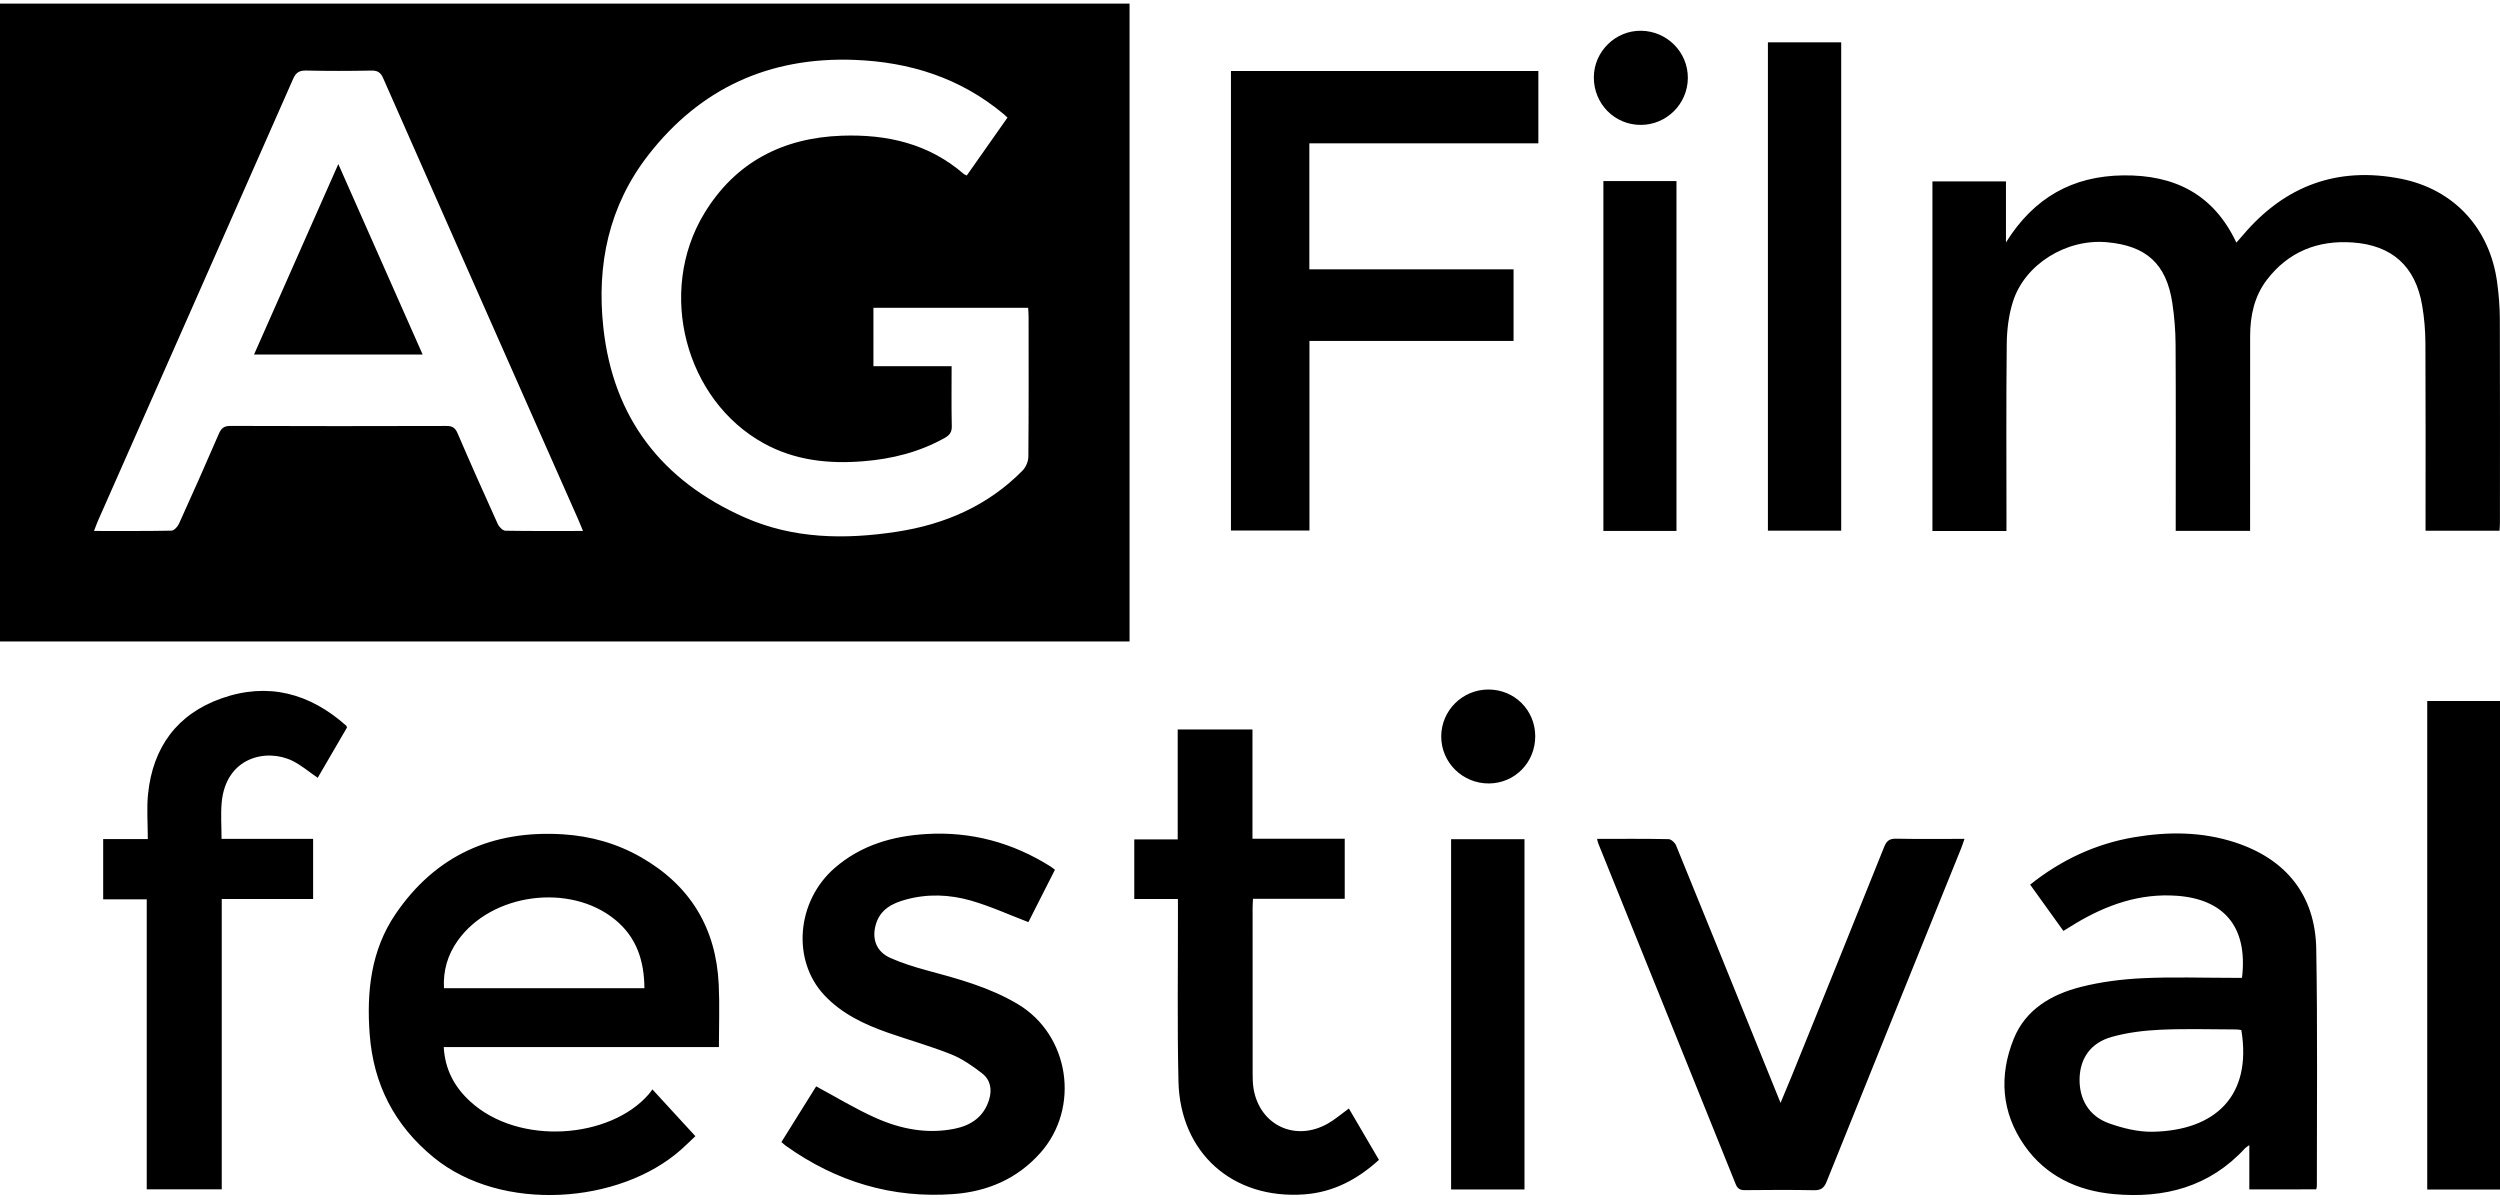 <svg id="Logo_AG_Filmfestival" xmlns="http://www.w3.org/2000/svg" width="73px" height="35px" viewBox="0 0 73 35">
<path d="M58.588,15.506c-0.737,0-1.439,0-2.161,0c0-3.402,0-6.796,0-10.21c0.709,0,1.417,0,2.147,0c0,0.563,0,1.13,0,1.783
	c0.82-1.316,1.953-1.94,3.424-1.958c1.484-0.017,2.632,0.536,3.304,1.963c0.074-0.084,0.133-0.15,0.191-0.218
	c1.221-1.443,2.764-2.016,4.625-1.644c1.55,0.311,2.59,1.458,2.799,3.027c0.047,0.35,0.077,0.706,0.078,1.059
	c0.007,1.981,0.004,3.963,0.003,5.944c0,0.077-0.007,0.153-0.012,0.245c-0.718,0-1.424,0-2.16,0c0-0.109,0-0.21,0-0.311
	c0-1.722,0.005-3.443-0.004-5.165c-0.002-0.37-0.033-0.744-0.096-1.109c-0.196-1.134-0.875-1.751-2.028-1.832
	c-1.02-0.072-1.88,0.271-2.508,1.094c-0.365,0.479-0.485,1.046-0.486,1.637c-0.003,1.791-0.001,3.582-0.001,5.373
	c0,0.102,0,0.204,0,0.317c-0.73,0-1.431,0-2.172,0c0-0.102,0-0.201,0-0.301c0-1.713,0.006-3.426-0.004-5.139
	c-0.002-0.405-0.035-0.813-0.095-1.213c-0.172-1.143-0.761-1.677-1.92-1.776c-1.18-0.102-2.39,0.645-2.735,1.738
	c-0.123,0.389-0.175,0.814-0.18,1.223c-0.019,1.722-0.008,3.443-0.008,5.165C58.588,15.292,58.588,15.386,58.588,15.506z
	 M38.233,7.865c0-1.234,0-2.44,0-3.679c2.23,0,4.447,0,6.687,0c0-0.726,0-1.42,0-2.112c-3.001,0-5.985,0-8.976,0
	c0,4.484,0,8.951,0,13.418c0.767,0,1.516,0,2.292,0c0-1.85,0-3.679,0-5.536c2.002,0,3.977,0,5.96,0c0-0.7,0-1.372,0-2.091
	C42.197,7.865,40.221,7.865,38.233,7.865z M51.623,15.495c0.727,0,1.434,0,2.14,0c0-4.763,0-9.507,0-14.259c-0.723,0-1.424,0-2.14,0
	C51.623,6.01,51.623,10.755,51.623,15.495z M46.819,15.504c0.719,0,1.42,0,2.134,0c0-3.408,0-6.808,0-10.216
	c-0.719,0-1.419,0-2.134,0C46.819,8.71,46.819,12.103,46.819,15.504z M47.922,0.898c-0.75-0.011-1.378,0.605-1.382,1.356
	c-0.004,0.775,0.604,1.394,1.371,1.393c0.754-0.001,1.369-0.613,1.374-1.369C49.29,1.526,48.681,0.909,47.922,0.898z M32.983,18.73
	c-10.999,0-21.982,0-32.983,0C0,12.522,0,6.324,0,0.105c10.991,0,21.979,0,32.983,0C32.983,6.303,32.983,12.502,32.983,18.73z
	 M25.504,10.693c0.772,0,1.516,0,2.283,0c0,0.596-0.008,1.174,0.005,1.751c0.004,0.174-0.061,0.262-0.206,0.343
	c-0.74,0.416-1.542,0.615-2.381,0.682c-1.013,0.082-1.994-0.024-2.901-0.523c-2.292-1.261-3.127-4.42-1.742-6.71
	c0.905-1.496,2.29-2.214,4.026-2.274c1.317-0.045,2.535,0.233,3.558,1.121c0.018,0.016,0.045,0.022,0.084,0.041
	c0.396-0.563,0.791-1.125,1.189-1.691c-0.052-0.048-0.083-0.078-0.116-0.105c-1.263-1.054-2.74-1.521-4.367-1.58
	c-2.475-0.089-4.488,0.829-6.004,2.778c-1.155,1.485-1.514,3.201-1.314,5.039c0.286,2.642,1.712,4.475,4.122,5.542
	c1.422,0.63,2.929,0.652,4.446,0.42c1.41-0.216,2.663-0.761,3.673-1.787c0.096-0.097,0.167-0.265,0.169-0.401
	c0.012-1.367,0.008-2.733,0.007-4.1c0-0.083-0.009-0.166-0.013-0.251c-1.518,0-3.015,0-4.518,0
	C25.504,9.555,25.504,10.105,25.504,10.693z M17.024,15.504c-0.06-0.145-0.101-0.247-0.145-0.347
	c-0.377-0.854-0.756-1.707-1.133-2.56c-1.521-3.438-3.042-6.875-4.558-10.315c-0.074-0.168-0.163-0.224-0.345-0.221
	c-0.634,0.012-1.268,0.014-1.902-0.001C8.737,2.056,8.641,2.118,8.558,2.306c-1.895,4.302-3.797,8.601-5.697,12.9
	c-0.039,0.089-0.07,0.181-0.116,0.298c0.786,0,1.524,0.006,2.261-0.009c0.076-0.002,0.18-0.113,0.218-0.197
	c0.396-0.874,0.786-1.75,1.166-2.63c0.07-0.162,0.149-0.232,0.339-0.231c2.102,0.008,4.203,0.007,6.305,0.001
	c0.174-0.001,0.257,0.051,0.327,0.213c0.382,0.889,0.776,1.773,1.176,2.655c0.038,0.083,0.145,0.189,0.222,0.191
	C15.497,15.51,16.235,15.504,17.024,15.504z M9.879,4.791c-0.831,1.878-1.64,3.707-2.461,5.561c1.653,0,3.263,0,4.923,0
	C11.514,8.484,10.706,6.66,9.879,4.791z M20.992,30.574c-2.69,0-5.354,0-8.035,0c0.037,0.65,0.308,1.16,0.767,1.583
	c1.427,1.314,4.093,1.091,5.216-0.202c0.034-0.039,0.063-0.082,0.11-0.145c0.425,0.462,0.827,0.9,1.255,1.366
	c-0.144,0.136-0.276,0.267-0.415,0.391c-1.796,1.595-5.243,1.851-7.224,0.232c-1.15-0.94-1.761-2.138-1.871-3.596
	c-0.093-1.239,0.035-2.453,0.753-3.51c1.166-1.716,2.827-2.46,4.89-2.331c0.808,0.051,1.572,0.265,2.276,0.667
	c1.443,0.824,2.197,2.073,2.273,3.721C21.016,29.344,20.992,29.941,20.992,30.574z M18.817,28.855
	c-0.006-0.806-0.231-1.488-0.854-1.999c-1.318-1.081-3.614-0.777-4.599,0.613c-0.291,0.41-0.428,0.869-0.4,1.386
	C14.923,28.855,16.854,28.855,18.817,28.855z M65.68,34.731c0-0.428,0-0.84,0-1.294c-0.063,0.046-0.098,0.064-0.123,0.091
	c-1.036,1.129-2.356,1.474-3.829,1.34c-1.066-0.097-1.988-0.525-2.613-1.418c-0.675-0.966-0.749-2.037-0.315-3.114
	c0.348-0.865,1.105-1.3,1.963-1.518c0.583-0.148,1.194-0.225,1.796-0.254c0.875-0.042,1.754-0.011,2.631-0.011
	c0.093,0,0.187,0,0.276,0c0.183-1.529-0.567-2.298-1.896-2.396c-1.083-0.079-2.051,0.261-2.963,0.807
	c-0.111,0.067-0.221,0.136-0.356,0.219c-0.322-0.449-0.643-0.895-0.971-1.352c0.911-0.725,1.913-1.193,3.039-1.384
	c0.988-0.167,1.971-0.164,2.935,0.148c1.499,0.486,2.353,1.547,2.38,3.11c0.041,2.31,0.016,4.62,0.018,6.93
	c0,0.025-0.01,0.05-0.019,0.094C66.99,34.731,66.345,34.731,65.68,34.731z M65.447,30.077C65.4,30.071,65.35,30.06,65.3,30.06
	c-0.737-0.001-1.476-0.026-2.211,0.008c-0.48,0.022-0.971,0.081-1.431,0.211c-0.61,0.172-0.915,0.621-0.934,1.2
	c-0.019,0.606,0.267,1.11,0.854,1.32c0.408,0.146,0.859,0.257,1.287,0.248C64.679,33.009,65.766,32.01,65.447,30.077z
	 M22.956,33.464c1.466,1.042,3.097,1.537,4.897,1.402c0.983-0.074,1.851-0.445,2.521-1.197c1.178-1.321,0.858-3.445-0.651-4.347
	c-0.829-0.495-1.75-0.743-2.672-0.991c-0.358-0.097-0.717-0.21-1.055-0.36c-0.411-0.183-0.55-0.565-0.416-0.997
	c0.132-0.426,0.48-0.599,0.865-0.705c0.635-0.176,1.283-0.151,1.905,0.028c0.567,0.163,1.11,0.412,1.679,0.629
	c0.242-0.477,0.507-0.999,0.775-1.529c-0.054-0.04-0.092-0.073-0.135-0.1c-1.105-0.693-2.309-1.021-3.614-0.944
	c-0.992,0.059-1.912,0.324-2.681,0.991c-1.112,0.965-1.263,2.688-0.306,3.713c0.509,0.545,1.17,0.856,1.863,1.099
	c0.613,0.214,1.242,0.39,1.844,0.631c0.323,0.129,0.622,0.338,0.9,0.553c0.246,0.19,0.3,0.472,0.205,0.776
	c-0.154,0.494-0.522,0.744-1,0.842c-0.803,0.164-1.58,0.011-2.31-0.315c-0.589-0.262-1.143-0.602-1.738-0.921
	c-0.321,0.514-0.663,1.062-1.015,1.626C22.877,33.399,22.914,33.435,22.956,33.464z M46.669,24.627
	c1.338,3.317,2.678,6.632,4.013,9.95c0.055,0.136,0.131,0.177,0.272,0.175c0.669-0.006,1.337-0.011,2.006,0.002
	c0.204,0.004,0.299-0.054,0.378-0.251c1.304-3.247,2.617-6.489,3.928-9.733c0.033-0.083,0.059-0.168,0.097-0.275
	c-0.69,0-1.341,0.008-1.991-0.005c-0.197-0.004-0.281,0.058-0.355,0.241c-0.892,2.23-1.795,4.455-2.696,6.682
	c-0.102,0.251-0.208,0.501-0.329,0.791c-0.217-0.536-0.415-1.025-0.613-1.513c-0.811-2.002-1.62-4.004-2.437-6.003
	c-0.033-0.08-0.142-0.183-0.218-0.185c-0.685-0.014-1.371-0.008-2.089-0.008C46.651,24.563,46.656,24.596,46.669,24.627z
	 M6.475,34.728c0-2.836,0-5.651,0-8.477c0.471,0,0.913,0,1.356,0c0.439,0,0.877,0,1.312,0c0-0.611,0-1.177,0-1.757
	c-0.462,0-0.905,0-1.347,0c-0.439,0-0.879,0-1.327,0c0-0.378-0.027-0.725,0.005-1.067c0.124-1.32,1.31-1.584,2.069-1.209
	c0.258,0.128,0.483,0.322,0.734,0.494c0.285-0.489,0.575-0.987,0.856-1.47c-0.015-0.036-0.017-0.046-0.022-0.051
	c-1.062-0.948-2.284-1.277-3.639-0.8c-1.3,0.457-2.01,1.431-2.149,2.795c-0.043,0.425-0.007,0.857-0.007,1.314
	c-0.477,0-0.888,0-1.303,0c0,0.595,0,1.162,0,1.76c0.429,0,0.84,0,1.272,0c0,2.839,0,5.647,0,8.469
	C5.019,34.728,5.733,34.728,6.475,34.728z M34.396,26.593c0.003,1.661-0.023,3.323,0.015,4.983c0.048,2.088,1.582,3.451,3.672,3.3
	c0.845-0.061,1.555-0.436,2.182-1.008c-0.3-0.512-0.591-1.01-0.878-1.5c-0.218,0.158-0.409,0.326-0.626,0.447
	c-0.946,0.528-1.972,0.041-2.156-1.017c-0.026-0.152-0.028-0.31-0.028-0.465c-0.002-1.609-0.001-3.219-0.001-4.828
	c0-0.075,0.007-0.151,0.012-0.26c0.904,0,1.792,0,2.678,0c0-0.601,0-1.168,0-1.755c-0.902,0-1.784,0-2.694,0
	c0-1.072,0-2.123,0-3.189c-0.735,0-1.442,0-2.183,0c0,1.07,0,2.127,0,3.209c-0.446,0-0.859,0-1.268,0c0,0.591,0,1.157,0,1.74
	c0.426,0,0.832,0,1.274,0C34.396,26.388,34.396,26.491,34.396,26.593z M73,20.47c-0.722,0-1.421,0-2.125,0c0,4.765,0,9.515,0,14.264
	c0.724,0,1.425,0,2.125,0C73,29.969,73,25.219,73,20.47z M42.372,34.733c0.718,0,1.425,0,2.143,0c0-3.418,0-6.82,0-10.228
	c-0.718,0-1.419,0-2.143,0C42.372,27.927,42.372,31.323,42.372,34.733z M43.46,20.134c-0.757,0.001-1.373,0.612-1.376,1.366
	c-0.004,0.762,0.623,1.382,1.393,1.377c0.757-0.005,1.353-0.613,1.352-1.38C44.827,20.734,44.223,20.133,43.46,20.134z" />
</svg>